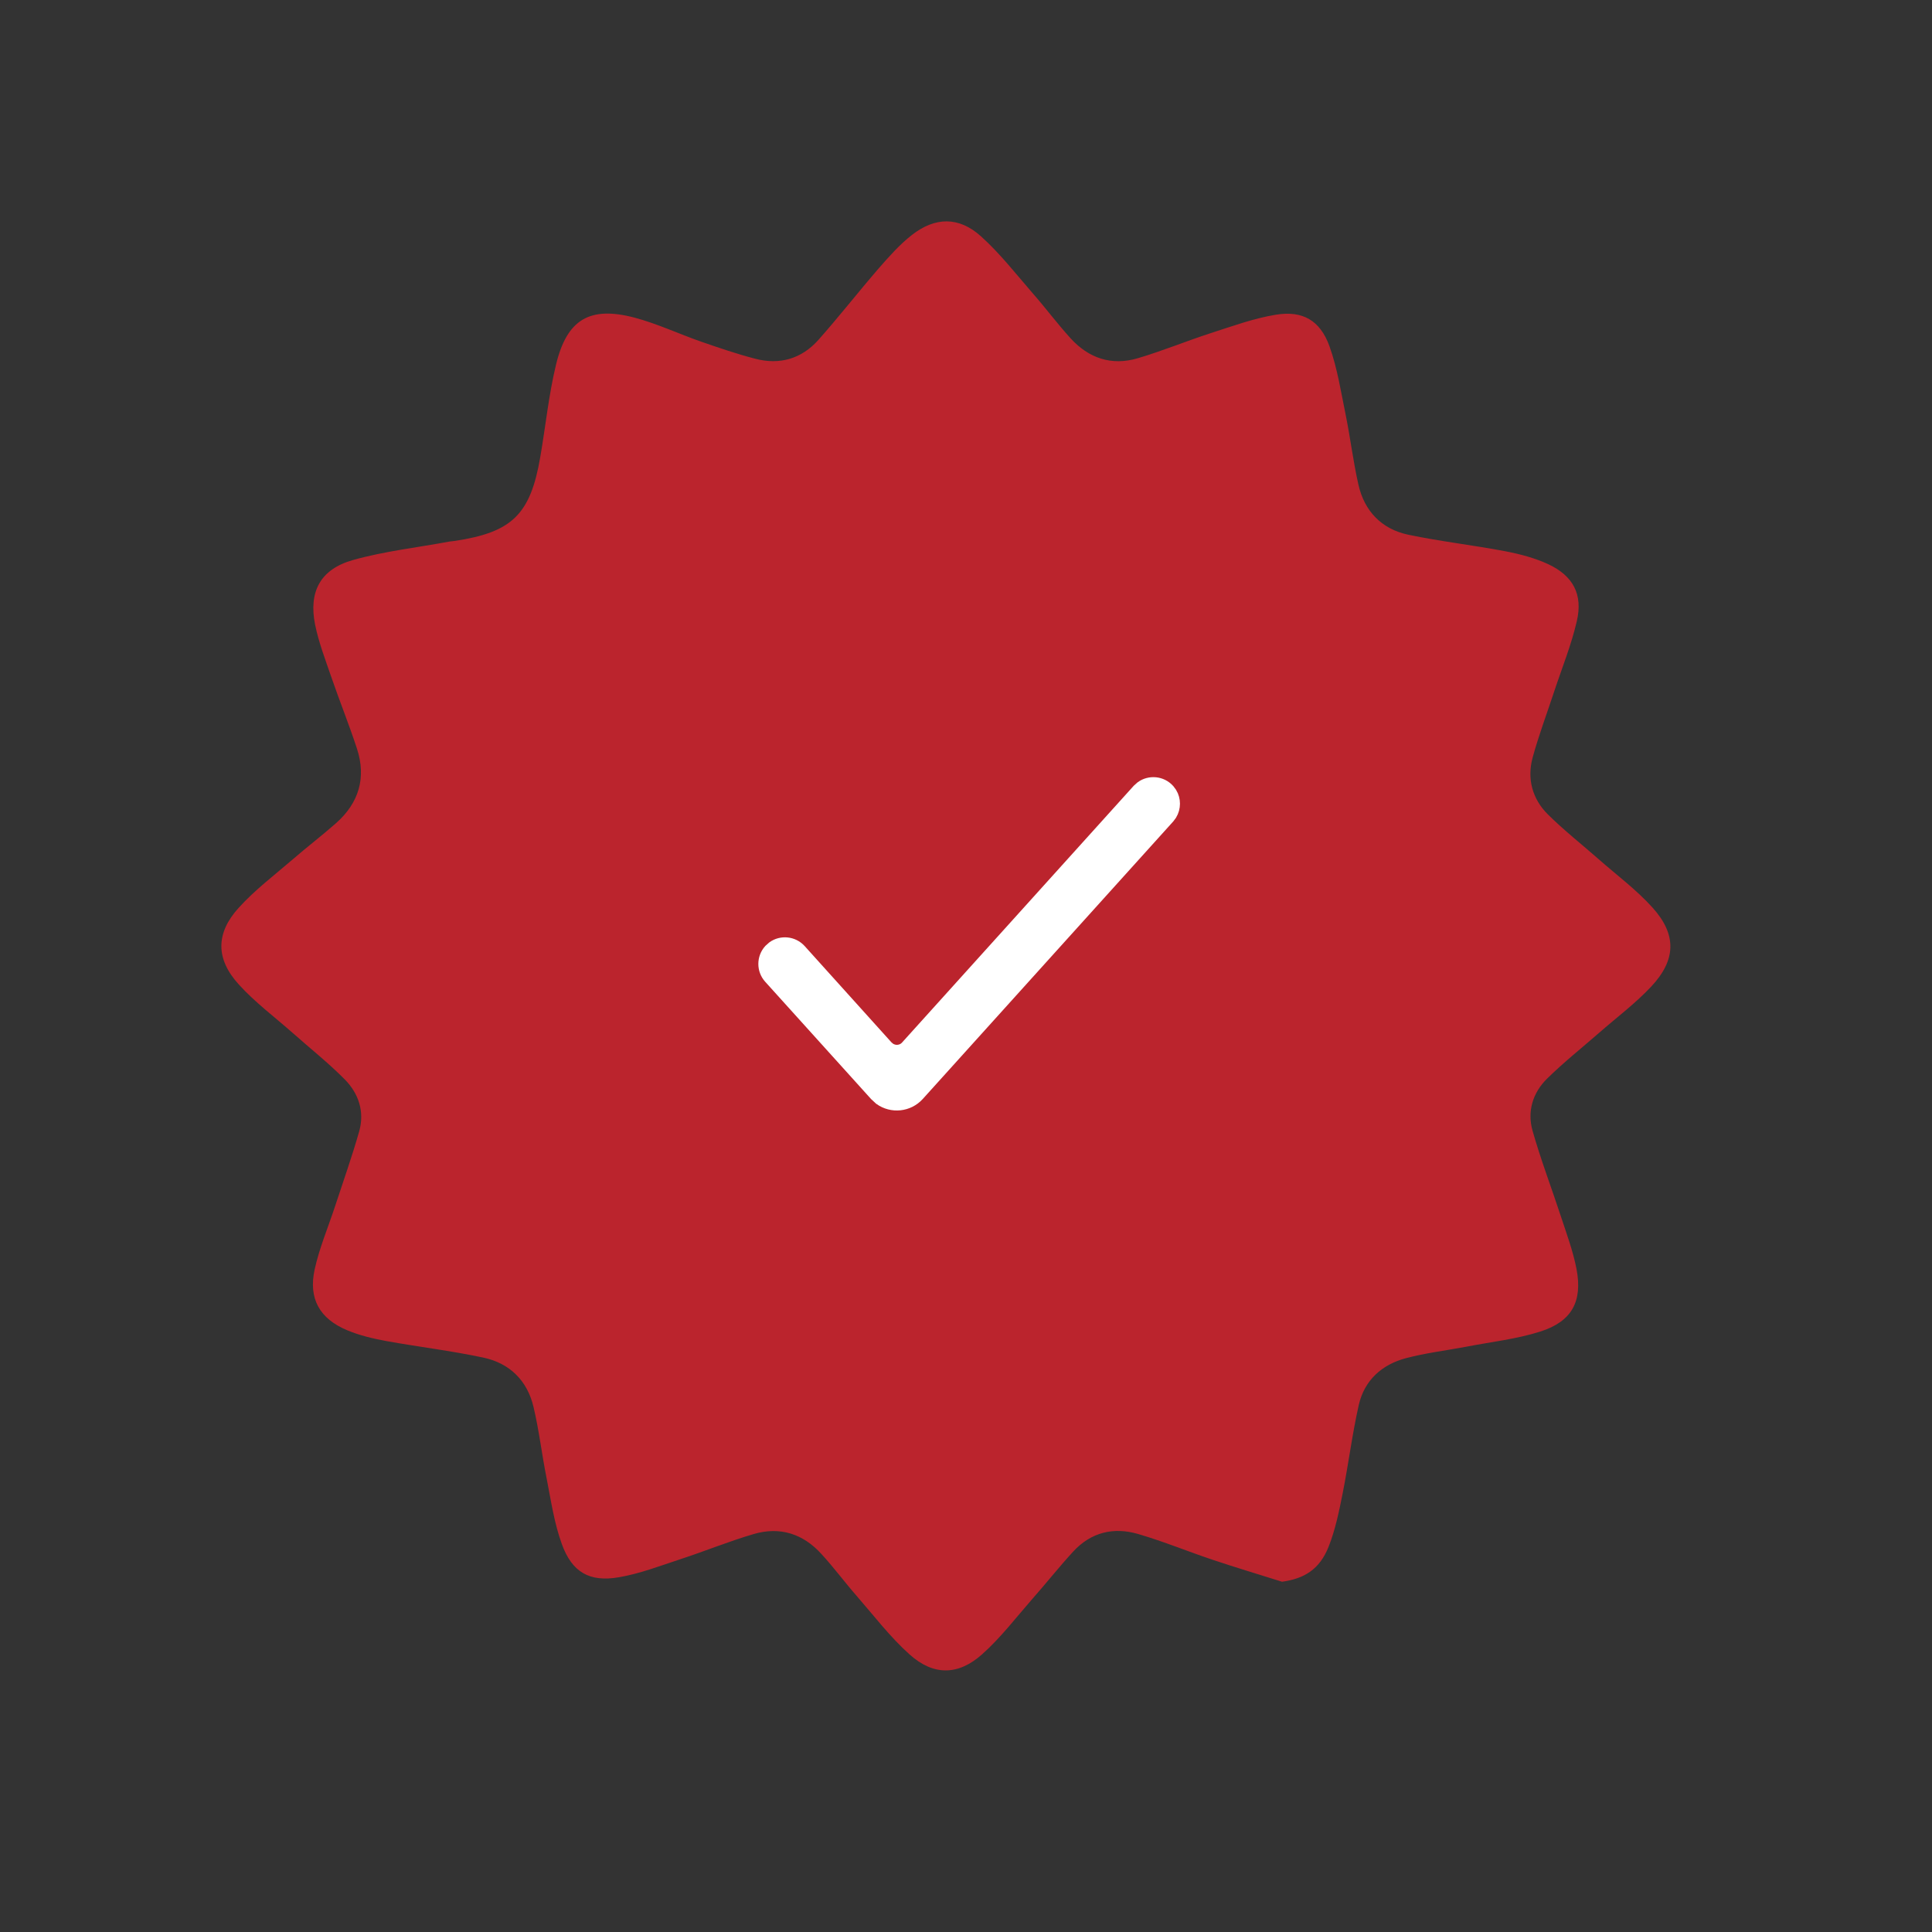 <svg xmlns="http://www.w3.org/2000/svg" fill="none" viewBox="0 0 28 28" height="28" width="28">
<rect x="0" y="0" width="28" height="28" fill="#333333" stroke="none"/>
<path fill="#BB242D" d="M18.578 22.923C18.245 22.818 17.91 22.718 17.579 22.607C17.217 22.486 16.864 22.34 16.498 22.233C16.141 22.127 15.812 22.206 15.554 22.486C15.348 22.71 15.159 22.95 14.957 23.178C14.721 23.448 14.501 23.737 14.235 23.974C13.889 24.284 13.529 24.288 13.184 23.979C12.901 23.726 12.666 23.417 12.416 23.13C12.241 22.93 12.083 22.715 11.903 22.52C11.639 22.229 11.304 22.121 10.925 22.232C10.566 22.337 10.219 22.48 9.864 22.596C9.568 22.693 9.274 22.807 8.969 22.859C8.544 22.932 8.291 22.787 8.143 22.379C8.032 22.075 7.985 21.746 7.922 21.425C7.853 21.081 7.813 20.731 7.732 20.39C7.642 20.007 7.384 19.755 7.003 19.675C6.538 19.576 6.064 19.52 5.596 19.435C5.405 19.4 5.212 19.354 5.034 19.28C4.633 19.113 4.468 18.823 4.56 18.398C4.628 18.088 4.754 17.791 4.854 17.488C4.973 17.125 5.101 16.765 5.205 16.399C5.287 16.112 5.198 15.847 4.995 15.642C4.76 15.405 4.496 15.195 4.245 14.973C3.982 14.74 3.697 14.528 3.462 14.269C3.125 13.9 3.124 13.526 3.458 13.158C3.692 12.899 3.975 12.685 4.241 12.456C4.447 12.277 4.665 12.111 4.87 11.93C5.202 11.636 5.311 11.271 5.173 10.849C5.059 10.5 4.921 10.16 4.802 9.813C4.716 9.563 4.62 9.313 4.567 9.055C4.47 8.575 4.643 8.249 5.117 8.116C5.573 7.988 6.05 7.935 6.518 7.848C6.541 7.844 6.565 7.844 6.587 7.84C7.422 7.715 7.687 7.457 7.83 6.624C7.907 6.178 7.952 5.725 8.058 5.286C8.216 4.628 8.547 4.432 9.198 4.604C9.528 4.692 9.841 4.84 10.165 4.953C10.423 5.042 10.682 5.131 10.945 5.199C11.301 5.293 11.618 5.199 11.861 4.926C12.161 4.588 12.441 4.229 12.737 3.887C12.886 3.717 13.038 3.544 13.215 3.406C13.553 3.142 13.897 3.137 14.216 3.424C14.493 3.673 14.725 3.972 14.97 4.254C15.155 4.465 15.324 4.692 15.513 4.9C15.776 5.191 16.109 5.305 16.489 5.192C16.848 5.086 17.195 4.942 17.55 4.827C17.861 4.727 18.172 4.613 18.492 4.561C18.88 4.498 19.132 4.644 19.267 5.016C19.382 5.336 19.434 5.679 19.503 6.014C19.571 6.35 19.612 6.692 19.688 7.027C19.775 7.41 20.026 7.668 20.407 7.749C20.873 7.847 21.347 7.9 21.815 7.989C22.028 8.03 22.243 8.086 22.439 8.177C22.8 8.346 22.942 8.616 22.853 9C22.773 9.348 22.636 9.683 22.524 10.023C22.419 10.341 22.301 10.655 22.212 10.979C22.129 11.287 22.207 11.578 22.432 11.802C22.664 12.032 22.923 12.236 23.169 12.452C23.432 12.684 23.718 12.896 23.951 13.155C24.303 13.546 24.292 13.914 23.929 14.3C23.7 14.544 23.428 14.747 23.176 14.968C22.924 15.188 22.66 15.398 22.422 15.632C22.214 15.836 22.131 16.107 22.211 16.388C22.33 16.808 22.486 17.215 22.622 17.63C22.705 17.882 22.798 18.133 22.848 18.391C22.938 18.861 22.781 19.152 22.323 19.298C21.977 19.408 21.607 19.448 21.248 19.518C20.957 19.573 20.661 19.608 20.375 19.684C20.028 19.776 19.775 20.003 19.693 20.359C19.597 20.784 19.543 21.22 19.458 21.647C19.406 21.906 19.353 22.169 19.256 22.414C19.125 22.746 18.901 22.88 18.578 22.924V22.923Z"></path>
<path stroke-width="0.202" stroke="white" fill="white" d="M16.55 11.417C16.664 11.335 16.828 11.348 16.927 11.458L16.959 11.501C17.014 11.591 17.013 11.706 16.959 11.796L16.927 11.839L13.299 15.859C13.158 16.015 12.926 16.035 12.762 15.918L12.698 15.859L11.165 14.161C11.067 14.053 11.067 13.887 11.165 13.779L11.211 13.738C11.325 13.656 11.488 13.67 11.587 13.779L12.847 15.177L12.881 15.206C12.962 15.264 13.078 15.255 13.148 15.177L16.504 11.458L16.55 11.417Z"></path>
</svg>
